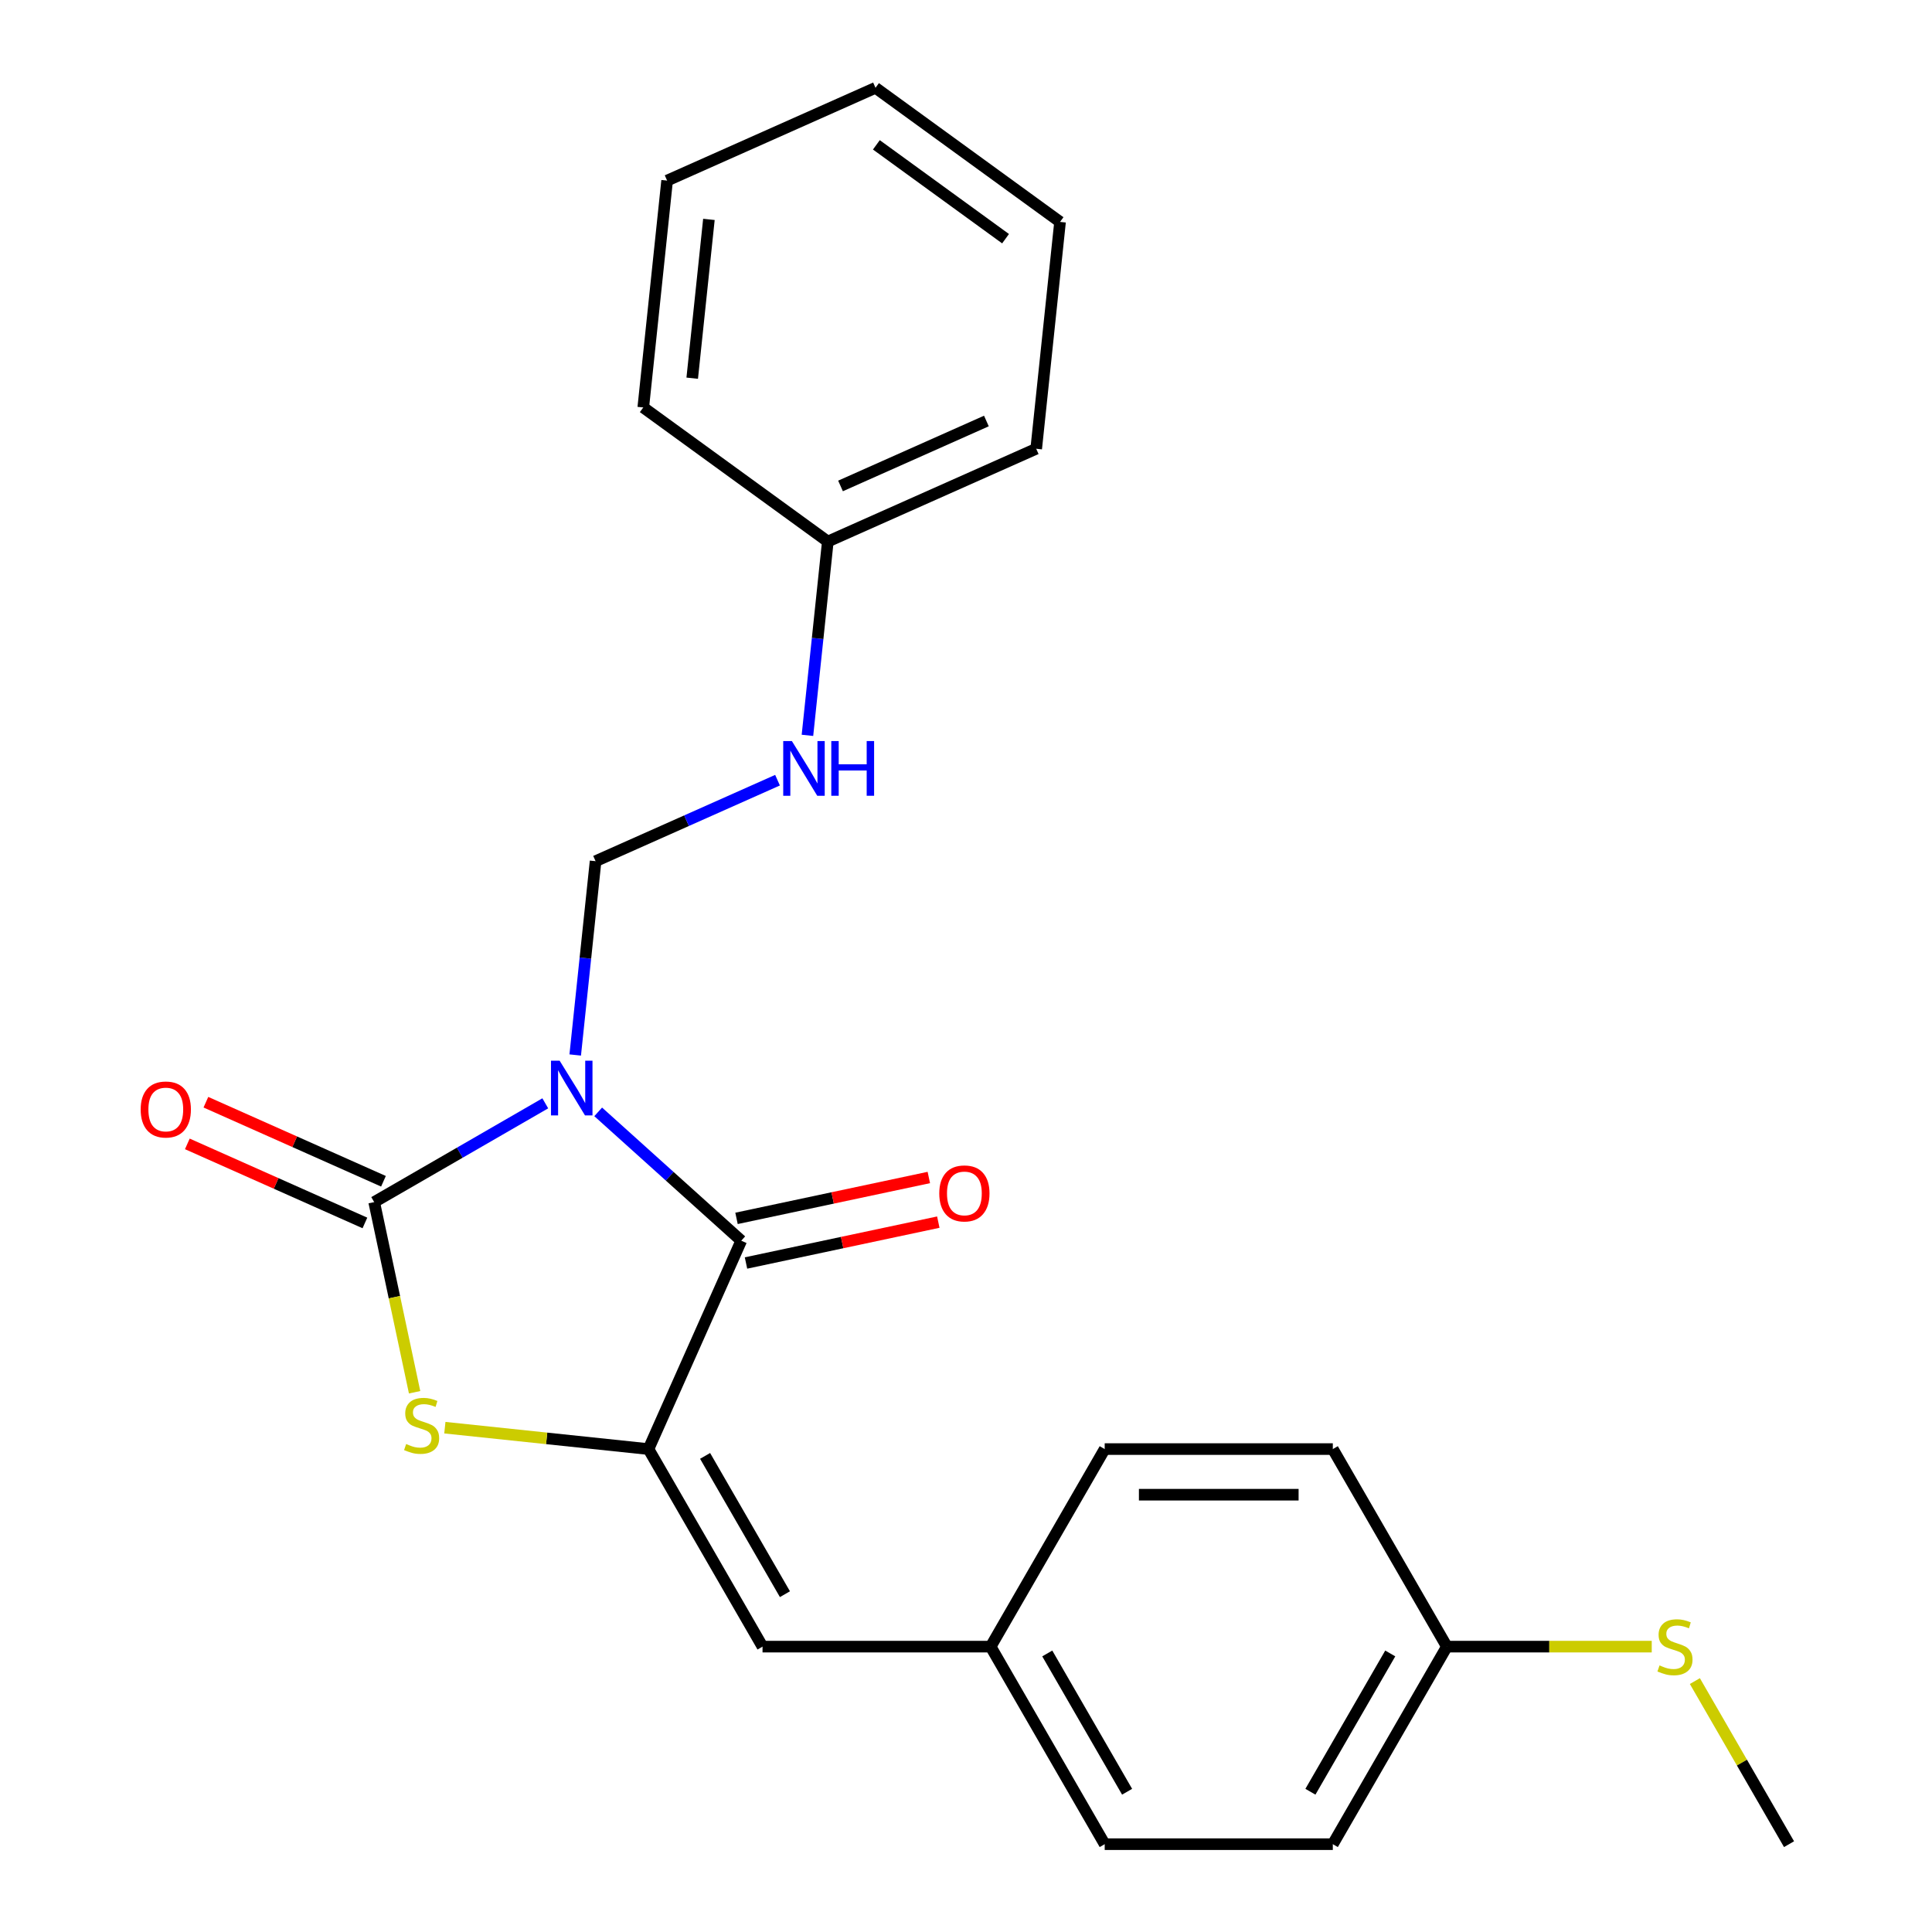 <?xml version='1.0' encoding='iso-8859-1'?>
<svg version='1.1' baseProfile='full'
              xmlns='http://www.w3.org/2000/svg'
                      xmlns:rdkit='http://www.rdkit.org/xml'
                      xmlns:xlink='http://www.w3.org/1999/xlink'
                  xml:space='preserve'
width='1000px' height='1000px' viewBox='0 0 1000 1000'>
<!-- END OF HEADER -->
<rect style='opacity:1.0;fill:#FFFFFF;stroke:none' width='1000' height='1000' x='0' y='0'> </rect>
<path class='bond-0' d='M 282.238,571.078 L 237.958,596.644' style='fill:none;fill-rule:evenodd;stroke:#0000FF;stroke-width:6px;stroke-linecap:butt;stroke-linejoin:miter;stroke-opacity:1' />
<path class='bond-0' d='M 237.958,596.644 L 193.678,622.209' style='fill:none;fill-rule:evenodd;stroke:#000000;stroke-width:6px;stroke-linecap:butt;stroke-linejoin:miter;stroke-opacity:1' />
<path class='bond-1' d='M 309.622,575.502 L 346.648,608.84' style='fill:none;fill-rule:evenodd;stroke:#0000FF;stroke-width:6px;stroke-linecap:butt;stroke-linejoin:miter;stroke-opacity:1' />
<path class='bond-1' d='M 346.648,608.84 L 383.674,642.178' style='fill:none;fill-rule:evenodd;stroke:#000000;stroke-width:6px;stroke-linecap:butt;stroke-linejoin:miter;stroke-opacity:1' />
<path class='bond-4' d='M 297.729,546.062 L 303,495.906' style='fill:none;fill-rule:evenodd;stroke:#0000FF;stroke-width:6px;stroke-linecap:butt;stroke-linejoin:miter;stroke-opacity:1' />
<path class='bond-4' d='M 303,495.906 L 308.272,445.75' style='fill:none;fill-rule:evenodd;stroke:#000000;stroke-width:6px;stroke-linecap:butt;stroke-linejoin:miter;stroke-opacity:1' />
<path class='bond-3' d='M 193.678,622.209 L 204.138,671.418' style='fill:none;fill-rule:evenodd;stroke:#000000;stroke-width:6px;stroke-linecap:butt;stroke-linejoin:miter;stroke-opacity:1' />
<path class='bond-3' d='M 204.138,671.418 L 214.597,720.628' style='fill:none;fill-rule:evenodd;stroke:#CCCC00;stroke-width:6px;stroke-linecap:butt;stroke-linejoin:miter;stroke-opacity:1' />
<path class='bond-6' d='M 198.48,611.423 L 152.525,590.962' style='fill:none;fill-rule:evenodd;stroke:#000000;stroke-width:6px;stroke-linecap:butt;stroke-linejoin:miter;stroke-opacity:1' />
<path class='bond-6' d='M 152.525,590.962 L 106.569,570.501' style='fill:none;fill-rule:evenodd;stroke:#FF0000;stroke-width:6px;stroke-linecap:butt;stroke-linejoin:miter;stroke-opacity:1' />
<path class='bond-6' d='M 188.876,632.995 L 142.92,612.534' style='fill:none;fill-rule:evenodd;stroke:#000000;stroke-width:6px;stroke-linecap:butt;stroke-linejoin:miter;stroke-opacity:1' />
<path class='bond-6' d='M 142.92,612.534 L 96.964,592.074' style='fill:none;fill-rule:evenodd;stroke:#FF0000;stroke-width:6px;stroke-linecap:butt;stroke-linejoin:miter;stroke-opacity:1' />
<path class='bond-2' d='M 383.674,642.178 L 335.65,750.041' style='fill:none;fill-rule:evenodd;stroke:#000000;stroke-width:6px;stroke-linecap:butt;stroke-linejoin:miter;stroke-opacity:1' />
<path class='bond-7' d='M 386.128,653.727 L 435.898,643.148' style='fill:none;fill-rule:evenodd;stroke:#000000;stroke-width:6px;stroke-linecap:butt;stroke-linejoin:miter;stroke-opacity:1' />
<path class='bond-7' d='M 435.898,643.148 L 485.667,632.57' style='fill:none;fill-rule:evenodd;stroke:#FF0000;stroke-width:6px;stroke-linecap:butt;stroke-linejoin:miter;stroke-opacity:1' />
<path class='bond-7' d='M 381.219,630.629 L 430.988,620.05' style='fill:none;fill-rule:evenodd;stroke:#000000;stroke-width:6px;stroke-linecap:butt;stroke-linejoin:miter;stroke-opacity:1' />
<path class='bond-7' d='M 430.988,620.05 L 480.758,609.472' style='fill:none;fill-rule:evenodd;stroke:#FF0000;stroke-width:6px;stroke-linecap:butt;stroke-linejoin:miter;stroke-opacity:1' />
<path class='bond-5' d='M 335.65,750.041 L 394.685,852.293' style='fill:none;fill-rule:evenodd;stroke:#000000;stroke-width:6px;stroke-linecap:butt;stroke-linejoin:miter;stroke-opacity:1' />
<path class='bond-5' d='M 364.956,753.572 L 406.28,825.148' style='fill:none;fill-rule:evenodd;stroke:#000000;stroke-width:6px;stroke-linecap:butt;stroke-linejoin:miter;stroke-opacity:1' />
<path class='bond-23' d='M 335.65,750.041 L 282.954,744.503' style='fill:none;fill-rule:evenodd;stroke:#000000;stroke-width:6px;stroke-linecap:butt;stroke-linejoin:miter;stroke-opacity:1' />
<path class='bond-23' d='M 282.954,744.503 L 230.258,738.964' style='fill:none;fill-rule:evenodd;stroke:#CCCC00;stroke-width:6px;stroke-linecap:butt;stroke-linejoin:miter;stroke-opacity:1' />
<path class='bond-8' d='M 308.272,445.75 L 355.357,424.786' style='fill:none;fill-rule:evenodd;stroke:#000000;stroke-width:6px;stroke-linecap:butt;stroke-linejoin:miter;stroke-opacity:1' />
<path class='bond-8' d='M 355.357,424.786 L 402.443,403.822' style='fill:none;fill-rule:evenodd;stroke:#0000FF;stroke-width:6px;stroke-linecap:butt;stroke-linejoin:miter;stroke-opacity:1' />
<path class='bond-9' d='M 394.685,852.293 L 512.756,852.293' style='fill:none;fill-rule:evenodd;stroke:#000000;stroke-width:6px;stroke-linecap:butt;stroke-linejoin:miter;stroke-opacity:1' />
<path class='bond-12' d='M 417.933,380.614 L 423.205,330.458' style='fill:none;fill-rule:evenodd;stroke:#0000FF;stroke-width:6px;stroke-linecap:butt;stroke-linejoin:miter;stroke-opacity:1' />
<path class='bond-12' d='M 423.205,330.458 L 428.476,280.302' style='fill:none;fill-rule:evenodd;stroke:#000000;stroke-width:6px;stroke-linecap:butt;stroke-linejoin:miter;stroke-opacity:1' />
<path class='bond-13' d='M 512.756,852.293 L 571.791,750.041' style='fill:none;fill-rule:evenodd;stroke:#000000;stroke-width:6px;stroke-linecap:butt;stroke-linejoin:miter;stroke-opacity:1' />
<path class='bond-14' d='M 512.756,852.293 L 571.791,954.545' style='fill:none;fill-rule:evenodd;stroke:#000000;stroke-width:6px;stroke-linecap:butt;stroke-linejoin:miter;stroke-opacity:1' />
<path class='bond-14' d='M 542.062,855.824 L 583.386,927.401' style='fill:none;fill-rule:evenodd;stroke:#000000;stroke-width:6px;stroke-linecap:butt;stroke-linejoin:miter;stroke-opacity:1' />
<path class='bond-10' d='M 748.897,852.293 L 689.862,954.545' style='fill:none;fill-rule:evenodd;stroke:#000000;stroke-width:6px;stroke-linecap:butt;stroke-linejoin:miter;stroke-opacity:1' />
<path class='bond-10' d='M 719.591,855.824 L 678.267,927.401' style='fill:none;fill-rule:evenodd;stroke:#000000;stroke-width:6px;stroke-linecap:butt;stroke-linejoin:miter;stroke-opacity:1' />
<path class='bond-11' d='M 748.897,852.293 L 801.917,852.293' style='fill:none;fill-rule:evenodd;stroke:#000000;stroke-width:6px;stroke-linecap:butt;stroke-linejoin:miter;stroke-opacity:1' />
<path class='bond-11' d='M 801.917,852.293 L 854.936,852.293' style='fill:none;fill-rule:evenodd;stroke:#CCCC00;stroke-width:6px;stroke-linecap:butt;stroke-linejoin:miter;stroke-opacity:1' />
<path class='bond-25' d='M 748.897,852.293 L 689.862,750.041' style='fill:none;fill-rule:evenodd;stroke:#000000;stroke-width:6px;stroke-linecap:butt;stroke-linejoin:miter;stroke-opacity:1' />
<path class='bond-17' d='M 877.263,870.125 L 901.633,912.335' style='fill:none;fill-rule:evenodd;stroke:#CCCC00;stroke-width:6px;stroke-linecap:butt;stroke-linejoin:miter;stroke-opacity:1' />
<path class='bond-17' d='M 901.633,912.335 L 926.003,954.545' style='fill:none;fill-rule:evenodd;stroke:#000000;stroke-width:6px;stroke-linecap:butt;stroke-linejoin:miter;stroke-opacity:1' />
<path class='bond-18' d='M 428.476,280.302 L 536.339,232.279' style='fill:none;fill-rule:evenodd;stroke:#000000;stroke-width:6px;stroke-linecap:butt;stroke-linejoin:miter;stroke-opacity:1' />
<path class='bond-18' d='M 435.051,251.526 L 510.555,217.91' style='fill:none;fill-rule:evenodd;stroke:#000000;stroke-width:6px;stroke-linecap:butt;stroke-linejoin:miter;stroke-opacity:1' />
<path class='bond-19' d='M 428.476,280.302 L 332.955,210.902' style='fill:none;fill-rule:evenodd;stroke:#000000;stroke-width:6px;stroke-linecap:butt;stroke-linejoin:miter;stroke-opacity:1' />
<path class='bond-15' d='M 571.791,750.041 L 689.862,750.041' style='fill:none;fill-rule:evenodd;stroke:#000000;stroke-width:6px;stroke-linecap:butt;stroke-linejoin:miter;stroke-opacity:1' />
<path class='bond-15' d='M 589.502,773.655 L 672.151,773.655' style='fill:none;fill-rule:evenodd;stroke:#000000;stroke-width:6px;stroke-linecap:butt;stroke-linejoin:miter;stroke-opacity:1' />
<path class='bond-16' d='M 571.791,954.545 L 689.862,954.545' style='fill:none;fill-rule:evenodd;stroke:#000000;stroke-width:6px;stroke-linecap:butt;stroke-linejoin:miter;stroke-opacity:1' />
<path class='bond-20' d='M 536.339,232.279 L 548.681,114.855' style='fill:none;fill-rule:evenodd;stroke:#000000;stroke-width:6px;stroke-linecap:butt;stroke-linejoin:miter;stroke-opacity:1' />
<path class='bond-21' d='M 332.955,210.902 L 345.297,93.478' style='fill:none;fill-rule:evenodd;stroke:#000000;stroke-width:6px;stroke-linecap:butt;stroke-linejoin:miter;stroke-opacity:1' />
<path class='bond-21' d='M 358.291,195.757 L 366.931,113.56' style='fill:none;fill-rule:evenodd;stroke:#000000;stroke-width:6px;stroke-linecap:butt;stroke-linejoin:miter;stroke-opacity:1' />
<path class='bond-24' d='M 548.681,114.855 L 453.16,45.455' style='fill:none;fill-rule:evenodd;stroke:#000000;stroke-width:6px;stroke-linecap:butt;stroke-linejoin:miter;stroke-opacity:1' />
<path class='bond-24' d='M 520.473,123.549 L 453.608,74.969' style='fill:none;fill-rule:evenodd;stroke:#000000;stroke-width:6px;stroke-linecap:butt;stroke-linejoin:miter;stroke-opacity:1' />
<path class='bond-22' d='M 345.297,93.478 L 453.16,45.455' style='fill:none;fill-rule:evenodd;stroke:#000000;stroke-width:6px;stroke-linecap:butt;stroke-linejoin:miter;stroke-opacity:1' />
<path  class='atom-0' d='M 289.67 549.014
L 298.95 564.014
Q 299.87 565.494, 301.35 568.174
Q 302.83 570.854, 302.91 571.014
L 302.91 549.014
L 306.67 549.014
L 306.67 577.334
L 302.79 577.334
L 292.83 560.934
Q 291.67 559.014, 290.43 556.814
Q 289.23 554.614, 288.87 553.934
L 288.87 577.334
L 285.19 577.334
L 285.19 549.014
L 289.67 549.014
' fill='#0000FF'/>
<path  class='atom-4' d='M 210.226 747.419
Q 210.546 747.539, 211.866 748.099
Q 213.186 748.659, 214.626 749.019
Q 216.106 749.339, 217.546 749.339
Q 220.226 749.339, 221.786 748.059
Q 223.346 746.739, 223.346 744.459
Q 223.346 742.899, 222.546 741.939
Q 221.786 740.979, 220.586 740.459
Q 219.386 739.939, 217.386 739.339
Q 214.866 738.579, 213.346 737.859
Q 211.866 737.139, 210.786 735.619
Q 209.746 734.099, 209.746 731.539
Q 209.746 727.979, 212.146 725.779
Q 214.586 723.579, 219.386 723.579
Q 222.666 723.579, 226.386 725.139
L 225.466 728.219
Q 222.066 726.819, 219.506 726.819
Q 216.746 726.819, 215.226 727.979
Q 213.706 729.099, 213.746 731.059
Q 213.746 732.579, 214.506 733.499
Q 215.306 734.419, 216.426 734.939
Q 217.586 735.459, 219.506 736.059
Q 222.066 736.859, 223.586 737.659
Q 225.106 738.459, 226.186 740.099
Q 227.306 741.699, 227.306 744.459
Q 227.306 748.379, 224.666 750.499
Q 222.066 752.579, 217.706 752.579
Q 215.186 752.579, 213.266 752.019
Q 211.386 751.499, 209.146 750.579
L 210.226 747.419
' fill='#CCCC00'/>
<path  class='atom-7' d='M 72.815 574.265
Q 72.815 567.465, 76.175 563.665
Q 79.535 559.865, 85.815 559.865
Q 92.095 559.865, 95.455 563.665
Q 98.815 567.465, 98.815 574.265
Q 98.815 581.145, 95.415 585.065
Q 92.015 588.945, 85.815 588.945
Q 79.575 588.945, 76.175 585.065
Q 72.815 581.185, 72.815 574.265
M 85.815 585.745
Q 90.135 585.745, 92.455 582.865
Q 94.815 579.945, 94.815 574.265
Q 94.815 568.705, 92.455 565.905
Q 90.135 563.065, 85.815 563.065
Q 81.495 563.065, 79.135 565.865
Q 76.815 568.665, 76.815 574.265
Q 76.815 579.985, 79.135 582.865
Q 81.495 585.745, 85.815 585.745
' fill='#FF0000'/>
<path  class='atom-8' d='M 486.164 617.71
Q 486.164 610.91, 489.524 607.11
Q 492.884 603.31, 499.164 603.31
Q 505.444 603.31, 508.804 607.11
Q 512.164 610.91, 512.164 617.71
Q 512.164 624.59, 508.764 628.51
Q 505.364 632.39, 499.164 632.39
Q 492.924 632.39, 489.524 628.51
Q 486.164 624.63, 486.164 617.71
M 499.164 629.19
Q 503.484 629.19, 505.804 626.31
Q 508.164 623.39, 508.164 617.71
Q 508.164 612.15, 505.804 609.35
Q 503.484 606.51, 499.164 606.51
Q 494.844 606.51, 492.484 609.31
Q 490.164 612.11, 490.164 617.71
Q 490.164 623.43, 492.484 626.31
Q 494.844 629.19, 499.164 629.19
' fill='#FF0000'/>
<path  class='atom-9' d='M 409.875 383.566
L 419.155 398.566
Q 420.075 400.046, 421.555 402.726
Q 423.035 405.406, 423.115 405.566
L 423.115 383.566
L 426.875 383.566
L 426.875 411.886
L 422.995 411.886
L 413.035 395.486
Q 411.875 393.566, 410.635 391.366
Q 409.435 389.166, 409.075 388.486
L 409.075 411.886
L 405.395 411.886
L 405.395 383.566
L 409.875 383.566
' fill='#0000FF'/>
<path  class='atom-9' d='M 430.275 383.566
L 434.115 383.566
L 434.115 395.606
L 448.595 395.606
L 448.595 383.566
L 452.435 383.566
L 452.435 411.886
L 448.595 411.886
L 448.595 398.806
L 434.115 398.806
L 434.115 411.886
L 430.275 411.886
L 430.275 383.566
' fill='#0000FF'/>
<path  class='atom-12' d='M 858.968 862.013
Q 859.288 862.133, 860.608 862.693
Q 861.928 863.253, 863.368 863.613
Q 864.848 863.933, 866.288 863.933
Q 868.968 863.933, 870.528 862.653
Q 872.088 861.333, 872.088 859.053
Q 872.088 857.493, 871.288 856.533
Q 870.528 855.573, 869.328 855.053
Q 868.128 854.533, 866.128 853.933
Q 863.608 853.173, 862.088 852.453
Q 860.608 851.733, 859.528 850.213
Q 858.488 848.693, 858.488 846.133
Q 858.488 842.573, 860.888 840.373
Q 863.328 838.173, 868.128 838.173
Q 871.408 838.173, 875.128 839.733
L 874.208 842.813
Q 870.808 841.413, 868.248 841.413
Q 865.488 841.413, 863.968 842.573
Q 862.448 843.693, 862.488 845.653
Q 862.488 847.173, 863.248 848.093
Q 864.048 849.013, 865.168 849.533
Q 866.328 850.053, 868.248 850.653
Q 870.808 851.453, 872.328 852.253
Q 873.848 853.053, 874.928 854.693
Q 876.048 856.293, 876.048 859.053
Q 876.048 862.973, 873.408 865.093
Q 870.808 867.173, 866.448 867.173
Q 863.928 867.173, 862.008 866.613
Q 860.128 866.093, 857.888 865.173
L 858.968 862.013
' fill='#CCCC00'/>
</svg>

